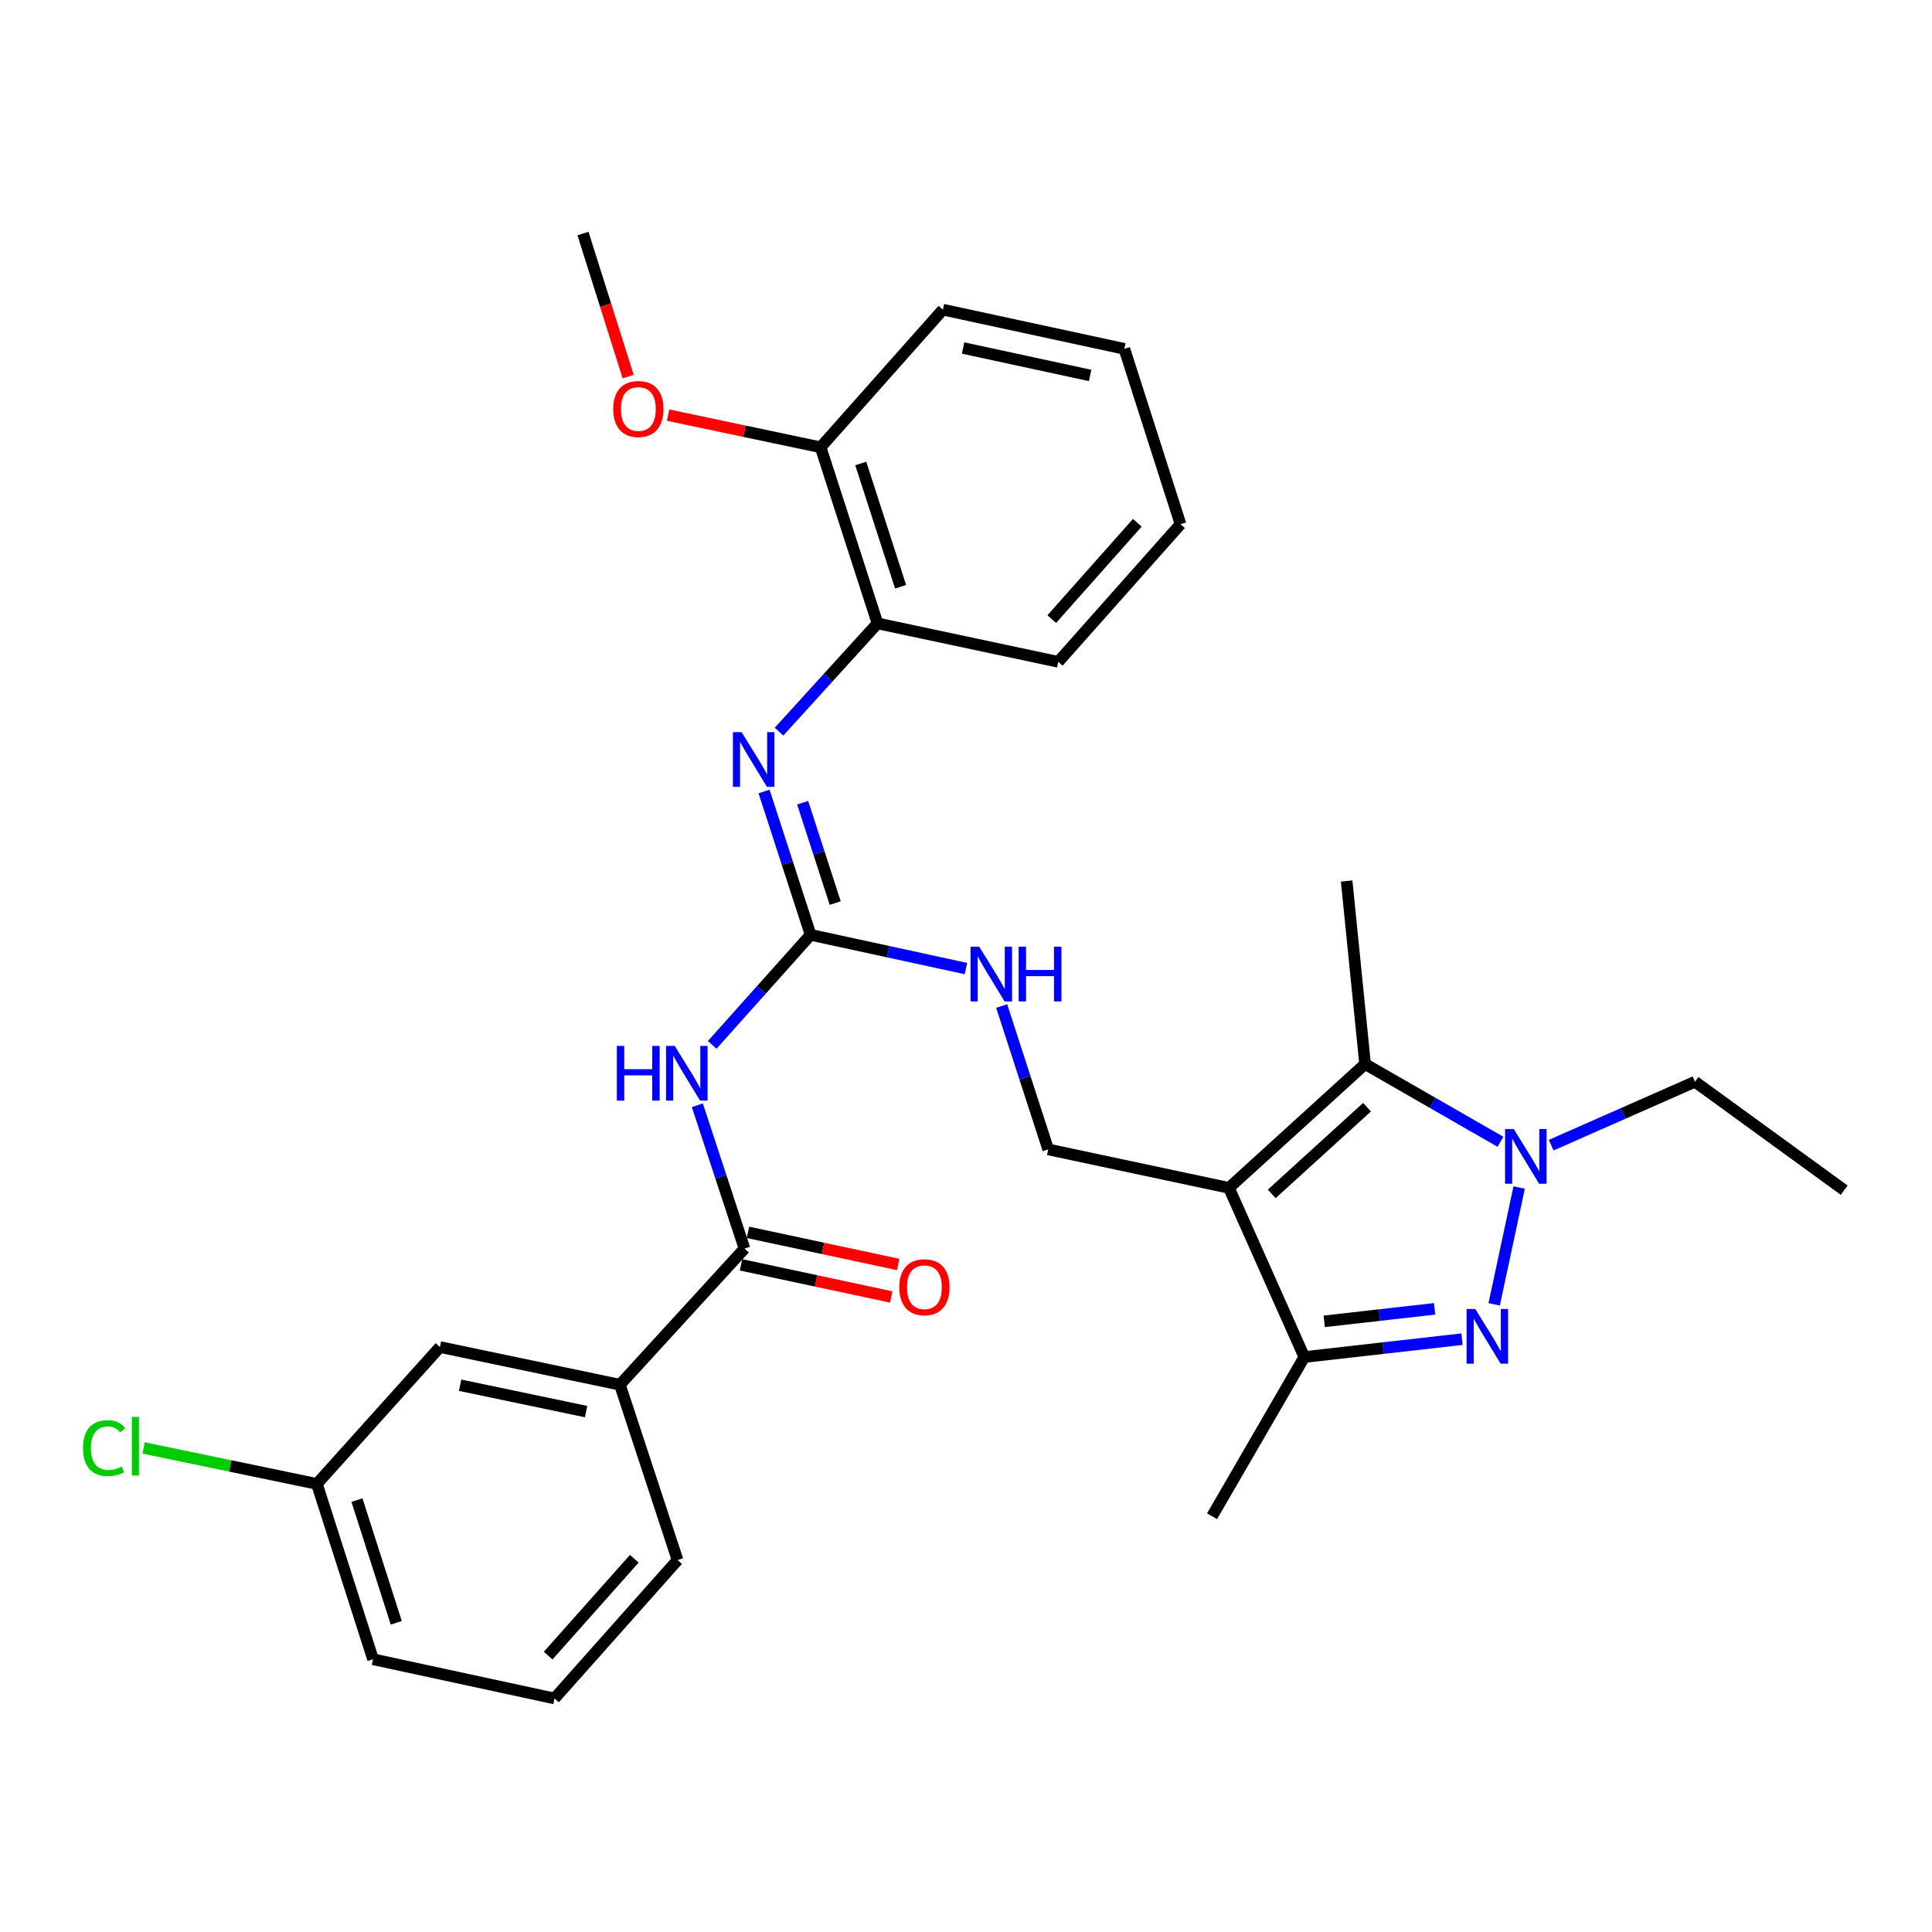 <?xml version='1.0' encoding='iso-8859-1'?>
<svg version='1.1' baseProfile='full'
              xmlns='http://www.w3.org/2000/svg'
                      xmlns:rdkit='http://www.rdkit.org/xml'
                      xmlns:xlink='http://www.w3.org/1999/xlink'
                  xml:space='preserve'
width='1000px' height='1000px' viewBox='0 0 1000 1000'>
<!-- END OF HEADER -->
<rect style='opacity:1.0;fill:#FFFFFF;stroke:none' width='1000' height='1000' x='0' y='0'> </rect>
<path class='bond-2' d='M 636.097,614.845 L 706.567,550.748' style='fill:none;fill-rule:evenodd;stroke:#000000;stroke-width:6px;stroke-linecap:butt;stroke-linejoin:miter;stroke-opacity:1' />
<path class='bond-2' d='M 658.241,617.954 L 707.57,573.086' style='fill:none;fill-rule:evenodd;stroke:#000000;stroke-width:6px;stroke-linecap:butt;stroke-linejoin:miter;stroke-opacity:1' />
<path class='bond-3' d='M 636.097,614.845 L 675.111,702.4' style='fill:none;fill-rule:evenodd;stroke:#000000;stroke-width:6px;stroke-linecap:butt;stroke-linejoin:miter;stroke-opacity:1' />
<path class='bond-8' d='M 636.097,614.845 L 542.551,594.932' style='fill:none;fill-rule:evenodd;stroke:#000000;stroke-width:6px;stroke-linecap:butt;stroke-linejoin:miter;stroke-opacity:1' />
<path class='bond-0' d='M 756.728,693.155 L 715.92,697.777' style='fill:none;fill-rule:evenodd;stroke:#0000FF;stroke-width:6px;stroke-linecap:butt;stroke-linejoin:miter;stroke-opacity:1' />
<path class='bond-0' d='M 715.92,697.777 L 675.111,702.4' style='fill:none;fill-rule:evenodd;stroke:#000000;stroke-width:6px;stroke-linecap:butt;stroke-linejoin:miter;stroke-opacity:1' />
<path class='bond-0' d='M 742.55,677.452 L 713.984,680.687' style='fill:none;fill-rule:evenodd;stroke:#0000FF;stroke-width:6px;stroke-linecap:butt;stroke-linejoin:miter;stroke-opacity:1' />
<path class='bond-0' d='M 713.984,680.687 L 685.418,683.923' style='fill:none;fill-rule:evenodd;stroke:#000000;stroke-width:6px;stroke-linecap:butt;stroke-linejoin:miter;stroke-opacity:1' />
<path class='bond-30' d='M 773.388,675.128 L 786.319,614.643' style='fill:none;fill-rule:evenodd;stroke:#0000FF;stroke-width:6px;stroke-linecap:butt;stroke-linejoin:miter;stroke-opacity:1' />
<path class='bond-1' d='M 776.626,590.98 L 741.597,570.864' style='fill:none;fill-rule:evenodd;stroke:#0000FF;stroke-width:6px;stroke-linecap:butt;stroke-linejoin:miter;stroke-opacity:1' />
<path class='bond-1' d='M 741.597,570.864 L 706.567,550.748' style='fill:none;fill-rule:evenodd;stroke:#000000;stroke-width:6px;stroke-linecap:butt;stroke-linejoin:miter;stroke-opacity:1' />
<path class='bond-16' d='M 802.897,592.733 L 840.109,576.322' style='fill:none;fill-rule:evenodd;stroke:#0000FF;stroke-width:6px;stroke-linecap:butt;stroke-linejoin:miter;stroke-opacity:1' />
<path class='bond-16' d='M 840.109,576.322 L 877.32,559.911' style='fill:none;fill-rule:evenodd;stroke:#000000;stroke-width:6px;stroke-linecap:butt;stroke-linejoin:miter;stroke-opacity:1' />
<path class='bond-17' d='M 706.567,550.748 L 697.022,456.008' style='fill:none;fill-rule:evenodd;stroke:#000000;stroke-width:6px;stroke-linecap:butt;stroke-linejoin:miter;stroke-opacity:1' />
<path class='bond-19' d='M 675.111,702.4 L 627.354,784.814' style='fill:none;fill-rule:evenodd;stroke:#000000;stroke-width:6px;stroke-linecap:butt;stroke-linejoin:miter;stroke-opacity:1' />
<path class='bond-4' d='M 368.641,540.826 L 394.103,512.348' style='fill:none;fill-rule:evenodd;stroke:#0000FF;stroke-width:6px;stroke-linecap:butt;stroke-linejoin:miter;stroke-opacity:1' />
<path class='bond-4' d='M 394.103,512.348 L 419.566,483.871' style='fill:none;fill-rule:evenodd;stroke:#000000;stroke-width:6px;stroke-linecap:butt;stroke-linejoin:miter;stroke-opacity:1' />
<path class='bond-6' d='M 360.941,572.074 L 373.145,609.173' style='fill:none;fill-rule:evenodd;stroke:#0000FF;stroke-width:6px;stroke-linecap:butt;stroke-linejoin:miter;stroke-opacity:1' />
<path class='bond-6' d='M 373.145,609.173 L 385.348,646.272' style='fill:none;fill-rule:evenodd;stroke:#000000;stroke-width:6px;stroke-linecap:butt;stroke-linejoin:miter;stroke-opacity:1' />
<path class='bond-5' d='M 419.566,483.871 L 459.767,492.598' style='fill:none;fill-rule:evenodd;stroke:#000000;stroke-width:6px;stroke-linecap:butt;stroke-linejoin:miter;stroke-opacity:1' />
<path class='bond-5' d='M 459.767,492.598 L 499.969,501.325' style='fill:none;fill-rule:evenodd;stroke:#0000FF;stroke-width:6px;stroke-linecap:butt;stroke-linejoin:miter;stroke-opacity:1' />
<path class='bond-7' d='M 419.566,483.871 L 407.521,446.766' style='fill:none;fill-rule:evenodd;stroke:#000000;stroke-width:6px;stroke-linecap:butt;stroke-linejoin:miter;stroke-opacity:1' />
<path class='bond-7' d='M 407.521,446.766 L 395.477,409.66' style='fill:none;fill-rule:evenodd;stroke:#0000FF;stroke-width:6px;stroke-linecap:butt;stroke-linejoin:miter;stroke-opacity:1' />
<path class='bond-7' d='M 432.312,467.429 L 423.881,441.455' style='fill:none;fill-rule:evenodd;stroke:#000000;stroke-width:6px;stroke-linecap:butt;stroke-linejoin:miter;stroke-opacity:1' />
<path class='bond-7' d='M 423.881,441.455 L 415.45,415.482' style='fill:none;fill-rule:evenodd;stroke:#0000FF;stroke-width:6px;stroke-linecap:butt;stroke-linejoin:miter;stroke-opacity:1' />
<path class='bond-9' d='M 385.348,646.272 L 320.86,716.732' style='fill:none;fill-rule:evenodd;stroke:#000000;stroke-width:6px;stroke-linecap:butt;stroke-linejoin:miter;stroke-opacity:1' />
<path class='bond-12' d='M 383.55,654.682 L 422.427,662.994' style='fill:none;fill-rule:evenodd;stroke:#000000;stroke-width:6px;stroke-linecap:butt;stroke-linejoin:miter;stroke-opacity:1' />
<path class='bond-12' d='M 422.427,662.994 L 461.304,671.306' style='fill:none;fill-rule:evenodd;stroke:#FF0000;stroke-width:6px;stroke-linecap:butt;stroke-linejoin:miter;stroke-opacity:1' />
<path class='bond-12' d='M 387.146,637.862 L 426.023,646.175' style='fill:none;fill-rule:evenodd;stroke:#000000;stroke-width:6px;stroke-linecap:butt;stroke-linejoin:miter;stroke-opacity:1' />
<path class='bond-12' d='M 426.023,646.175 L 464.9,654.487' style='fill:none;fill-rule:evenodd;stroke:#FF0000;stroke-width:6px;stroke-linecap:butt;stroke-linejoin:miter;stroke-opacity:1' />
<path class='bond-11' d='M 403.228,378.693 L 428.716,350.678' style='fill:none;fill-rule:evenodd;stroke:#0000FF;stroke-width:6px;stroke-linecap:butt;stroke-linejoin:miter;stroke-opacity:1' />
<path class='bond-11' d='M 428.716,350.678 L 454.203,322.664' style='fill:none;fill-rule:evenodd;stroke:#000000;stroke-width:6px;stroke-linecap:butt;stroke-linejoin:miter;stroke-opacity:1' />
<path class='bond-10' d='M 542.551,594.932 L 530.511,557.826' style='fill:none;fill-rule:evenodd;stroke:#000000;stroke-width:6px;stroke-linecap:butt;stroke-linejoin:miter;stroke-opacity:1' />
<path class='bond-10' d='M 530.511,557.826 L 518.471,520.721' style='fill:none;fill-rule:evenodd;stroke:#0000FF;stroke-width:6px;stroke-linecap:butt;stroke-linejoin:miter;stroke-opacity:1' />
<path class='bond-13' d='M 320.86,716.732 L 227.715,697.23' style='fill:none;fill-rule:evenodd;stroke:#000000;stroke-width:6px;stroke-linecap:butt;stroke-linejoin:miter;stroke-opacity:1' />
<path class='bond-13' d='M 303.363,730.642 L 238.162,716.99' style='fill:none;fill-rule:evenodd;stroke:#000000;stroke-width:6px;stroke-linecap:butt;stroke-linejoin:miter;stroke-opacity:1' />
<path class='bond-21' d='M 320.86,716.732 L 350.71,807.488' style='fill:none;fill-rule:evenodd;stroke:#000000;stroke-width:6px;stroke-linecap:butt;stroke-linejoin:miter;stroke-opacity:1' />
<path class='bond-14' d='M 454.203,322.664 L 424.744,231.516' style='fill:none;fill-rule:evenodd;stroke:#000000;stroke-width:6px;stroke-linecap:butt;stroke-linejoin:miter;stroke-opacity:1' />
<path class='bond-14' d='M 466.15,303.702 L 445.529,239.899' style='fill:none;fill-rule:evenodd;stroke:#000000;stroke-width:6px;stroke-linecap:butt;stroke-linejoin:miter;stroke-opacity:1' />
<path class='bond-23' d='M 454.203,322.664 L 547.749,342.568' style='fill:none;fill-rule:evenodd;stroke:#000000;stroke-width:6px;stroke-linecap:butt;stroke-linejoin:miter;stroke-opacity:1' />
<path class='bond-15' d='M 227.715,697.23 L 164.02,768.073' style='fill:none;fill-rule:evenodd;stroke:#000000;stroke-width:6px;stroke-linecap:butt;stroke-linejoin:miter;stroke-opacity:1' />
<path class='bond-20' d='M 424.744,231.516 L 385.285,223.19' style='fill:none;fill-rule:evenodd;stroke:#000000;stroke-width:6px;stroke-linecap:butt;stroke-linejoin:miter;stroke-opacity:1' />
<path class='bond-20' d='M 385.285,223.19 L 345.825,214.864' style='fill:none;fill-rule:evenodd;stroke:#FF0000;stroke-width:6px;stroke-linecap:butt;stroke-linejoin:miter;stroke-opacity:1' />
<path class='bond-24' d='M 424.744,231.516 L 488.039,160.272' style='fill:none;fill-rule:evenodd;stroke:#000000;stroke-width:6px;stroke-linecap:butt;stroke-linejoin:miter;stroke-opacity:1' />
<path class='bond-18' d='M 164.02,768.073 L 119.175,758.762' style='fill:none;fill-rule:evenodd;stroke:#000000;stroke-width:6px;stroke-linecap:butt;stroke-linejoin:miter;stroke-opacity:1' />
<path class='bond-18' d='M 119.175,758.762 L 74.33,749.451' style='fill:none;fill-rule:evenodd;stroke:#00CC00;stroke-width:6px;stroke-linecap:butt;stroke-linejoin:miter;stroke-opacity:1' />
<path class='bond-32' d='M 164.02,768.073 L 193.087,858.829' style='fill:none;fill-rule:evenodd;stroke:#000000;stroke-width:6px;stroke-linecap:butt;stroke-linejoin:miter;stroke-opacity:1' />
<path class='bond-32' d='M 184.76,776.44 L 205.107,839.969' style='fill:none;fill-rule:evenodd;stroke:#000000;stroke-width:6px;stroke-linecap:butt;stroke-linejoin:miter;stroke-opacity:1' />
<path class='bond-27' d='M 877.32,559.911 L 954.545,616.02' style='fill:none;fill-rule:evenodd;stroke:#000000;stroke-width:6px;stroke-linecap:butt;stroke-linejoin:miter;stroke-opacity:1' />
<path class='bond-26' d='M 325.139,194.914 L 313.444,157.895' style='fill:none;fill-rule:evenodd;stroke:#FF0000;stroke-width:6px;stroke-linecap:butt;stroke-linejoin:miter;stroke-opacity:1' />
<path class='bond-26' d='M 313.444,157.895 L 301.749,120.876' style='fill:none;fill-rule:evenodd;stroke:#000000;stroke-width:6px;stroke-linecap:butt;stroke-linejoin:miter;stroke-opacity:1' />
<path class='bond-22' d='M 350.71,807.488 L 287.015,879.124' style='fill:none;fill-rule:evenodd;stroke:#000000;stroke-width:6px;stroke-linecap:butt;stroke-linejoin:miter;stroke-opacity:1' />
<path class='bond-22' d='M 328.303,806.805 L 283.716,856.95' style='fill:none;fill-rule:evenodd;stroke:#000000;stroke-width:6px;stroke-linecap:butt;stroke-linejoin:miter;stroke-opacity:1' />
<path class='bond-25' d='M 287.015,879.124 L 193.087,858.829' style='fill:none;fill-rule:evenodd;stroke:#000000;stroke-width:6px;stroke-linecap:butt;stroke-linejoin:miter;stroke-opacity:1' />
<path class='bond-28' d='M 547.749,342.568 L 611.034,271.314' style='fill:none;fill-rule:evenodd;stroke:#000000;stroke-width:6px;stroke-linecap:butt;stroke-linejoin:miter;stroke-opacity:1' />
<path class='bond-28' d='M 544.382,320.458 L 588.681,270.581' style='fill:none;fill-rule:evenodd;stroke:#000000;stroke-width:6px;stroke-linecap:butt;stroke-linejoin:miter;stroke-opacity:1' />
<path class='bond-31' d='M 488.039,160.272 L 581.967,180.568' style='fill:none;fill-rule:evenodd;stroke:#000000;stroke-width:6px;stroke-linecap:butt;stroke-linejoin:miter;stroke-opacity:1' />
<path class='bond-31' d='M 498.495,180.128 L 564.245,194.335' style='fill:none;fill-rule:evenodd;stroke:#000000;stroke-width:6px;stroke-linecap:butt;stroke-linejoin:miter;stroke-opacity:1' />
<path class='bond-29' d='M 611.034,271.314 L 581.967,180.568' style='fill:none;fill-rule:evenodd;stroke:#000000;stroke-width:6px;stroke-linecap:butt;stroke-linejoin:miter;stroke-opacity:1' />
<path  class='atom-1' d='M 763.592 677.509
L 772.872 692.509
Q 773.792 693.989, 775.272 696.669
Q 776.752 699.349, 776.832 699.509
L 776.832 677.509
L 780.592 677.509
L 780.592 705.829
L 776.712 705.829
L 766.752 689.429
Q 765.592 687.509, 764.352 685.309
Q 763.152 683.109, 762.792 682.429
L 762.792 705.829
L 759.112 705.829
L 759.112 677.509
L 763.592 677.509
' fill='#0000FF'/>
<path  class='atom-2' d='M 783.505 584.364
L 792.785 599.364
Q 793.705 600.844, 795.185 603.524
Q 796.665 606.204, 796.745 606.364
L 796.745 584.364
L 800.505 584.364
L 800.505 612.684
L 796.625 612.684
L 786.665 596.284
Q 785.505 594.364, 784.265 592.164
Q 783.065 589.964, 782.705 589.284
L 782.705 612.684
L 779.025 612.684
L 779.025 584.364
L 783.505 584.364
' fill='#0000FF'/>
<path  class='atom-5' d='M 319.278 541.366
L 323.118 541.366
L 323.118 553.406
L 337.598 553.406
L 337.598 541.366
L 341.438 541.366
L 341.438 569.686
L 337.598 569.686
L 337.598 556.606
L 323.118 556.606
L 323.118 569.686
L 319.278 569.686
L 319.278 541.366
' fill='#0000FF'/>
<path  class='atom-5' d='M 349.238 541.366
L 358.518 556.366
Q 359.438 557.846, 360.918 560.526
Q 362.398 563.206, 362.478 563.366
L 362.478 541.366
L 366.238 541.366
L 366.238 569.686
L 362.358 569.686
L 352.398 553.286
Q 351.238 551.366, 349.998 549.166
Q 348.798 546.966, 348.438 546.286
L 348.438 569.686
L 344.758 569.686
L 344.758 541.366
L 349.238 541.366
' fill='#0000FF'/>
<path  class='atom-8' d='M 383.847 378.955
L 393.127 393.955
Q 394.047 395.435, 395.527 398.115
Q 397.007 400.795, 397.087 400.955
L 397.087 378.955
L 400.847 378.955
L 400.847 407.275
L 396.967 407.275
L 387.007 390.875
Q 385.847 388.955, 384.607 386.755
Q 383.407 384.555, 383.047 383.875
L 383.047 407.275
L 379.367 407.275
L 379.367 378.955
L 383.847 378.955
' fill='#0000FF'/>
<path  class='atom-11' d='M 506.842 490.016
L 516.122 505.016
Q 517.042 506.496, 518.522 509.176
Q 520.002 511.856, 520.082 512.016
L 520.082 490.016
L 523.842 490.016
L 523.842 518.336
L 519.962 518.336
L 510.002 501.936
Q 508.842 500.016, 507.602 497.816
Q 506.402 495.616, 506.042 494.936
L 506.042 518.336
L 502.362 518.336
L 502.362 490.016
L 506.842 490.016
' fill='#0000FF'/>
<path  class='atom-11' d='M 527.242 490.016
L 531.082 490.016
L 531.082 502.056
L 545.562 502.056
L 545.562 490.016
L 549.402 490.016
L 549.402 518.336
L 545.562 518.336
L 545.562 505.256
L 531.082 505.256
L 531.082 518.336
L 527.242 518.336
L 527.242 490.016
' fill='#0000FF'/>
<path  class='atom-13' d='M 465.483 666.265
Q 465.483 659.465, 468.843 655.665
Q 472.203 651.865, 478.483 651.865
Q 484.763 651.865, 488.123 655.665
Q 491.483 659.465, 491.483 666.265
Q 491.483 673.145, 488.083 677.065
Q 484.683 680.945, 478.483 680.945
Q 472.243 680.945, 468.843 677.065
Q 465.483 673.185, 465.483 666.265
M 478.483 677.745
Q 482.803 677.745, 485.123 674.865
Q 487.483 671.945, 487.483 666.265
Q 487.483 660.705, 485.123 657.905
Q 482.803 655.065, 478.483 655.065
Q 474.163 655.065, 471.803 657.865
Q 469.483 660.665, 469.483 666.265
Q 469.483 671.985, 471.803 674.865
Q 474.163 677.745, 478.483 677.745
' fill='#FF0000'/>
<path  class='atom-19' d='M 42.971 749.551
Q 42.971 742.511, 46.251 738.831
Q 49.571 735.111, 55.851 735.111
Q 61.691 735.111, 64.811 739.231
L 62.171 741.391
Q 59.891 738.391, 55.851 738.391
Q 51.571 738.391, 49.291 741.271
Q 47.051 744.111, 47.051 749.551
Q 47.051 755.151, 49.371 758.031
Q 51.731 760.911, 56.291 760.911
Q 59.411 760.911, 63.051 759.031
L 64.171 762.031
Q 62.691 762.991, 60.451 763.551
Q 58.211 764.111, 55.731 764.111
Q 49.571 764.111, 46.251 760.351
Q 42.971 756.591, 42.971 749.551
' fill='#00CC00'/>
<path  class='atom-19' d='M 68.251 733.391
L 71.931 733.391
L 71.931 763.751
L 68.251 763.751
L 68.251 733.391
' fill='#00CC00'/>
<path  class='atom-21' d='M 317.415 211.693
Q 317.415 204.893, 320.775 201.093
Q 324.135 197.293, 330.415 197.293
Q 336.695 197.293, 340.055 201.093
Q 343.415 204.893, 343.415 211.693
Q 343.415 218.573, 340.015 222.493
Q 336.615 226.373, 330.415 226.373
Q 324.175 226.373, 320.775 222.493
Q 317.415 218.613, 317.415 211.693
M 330.415 223.173
Q 334.735 223.173, 337.055 220.293
Q 339.415 217.373, 339.415 211.693
Q 339.415 206.133, 337.055 203.333
Q 334.735 200.493, 330.415 200.493
Q 326.095 200.493, 323.735 203.293
Q 321.415 206.093, 321.415 211.693
Q 321.415 217.413, 323.735 220.293
Q 326.095 223.173, 330.415 223.173
' fill='#FF0000'/>
</svg>
